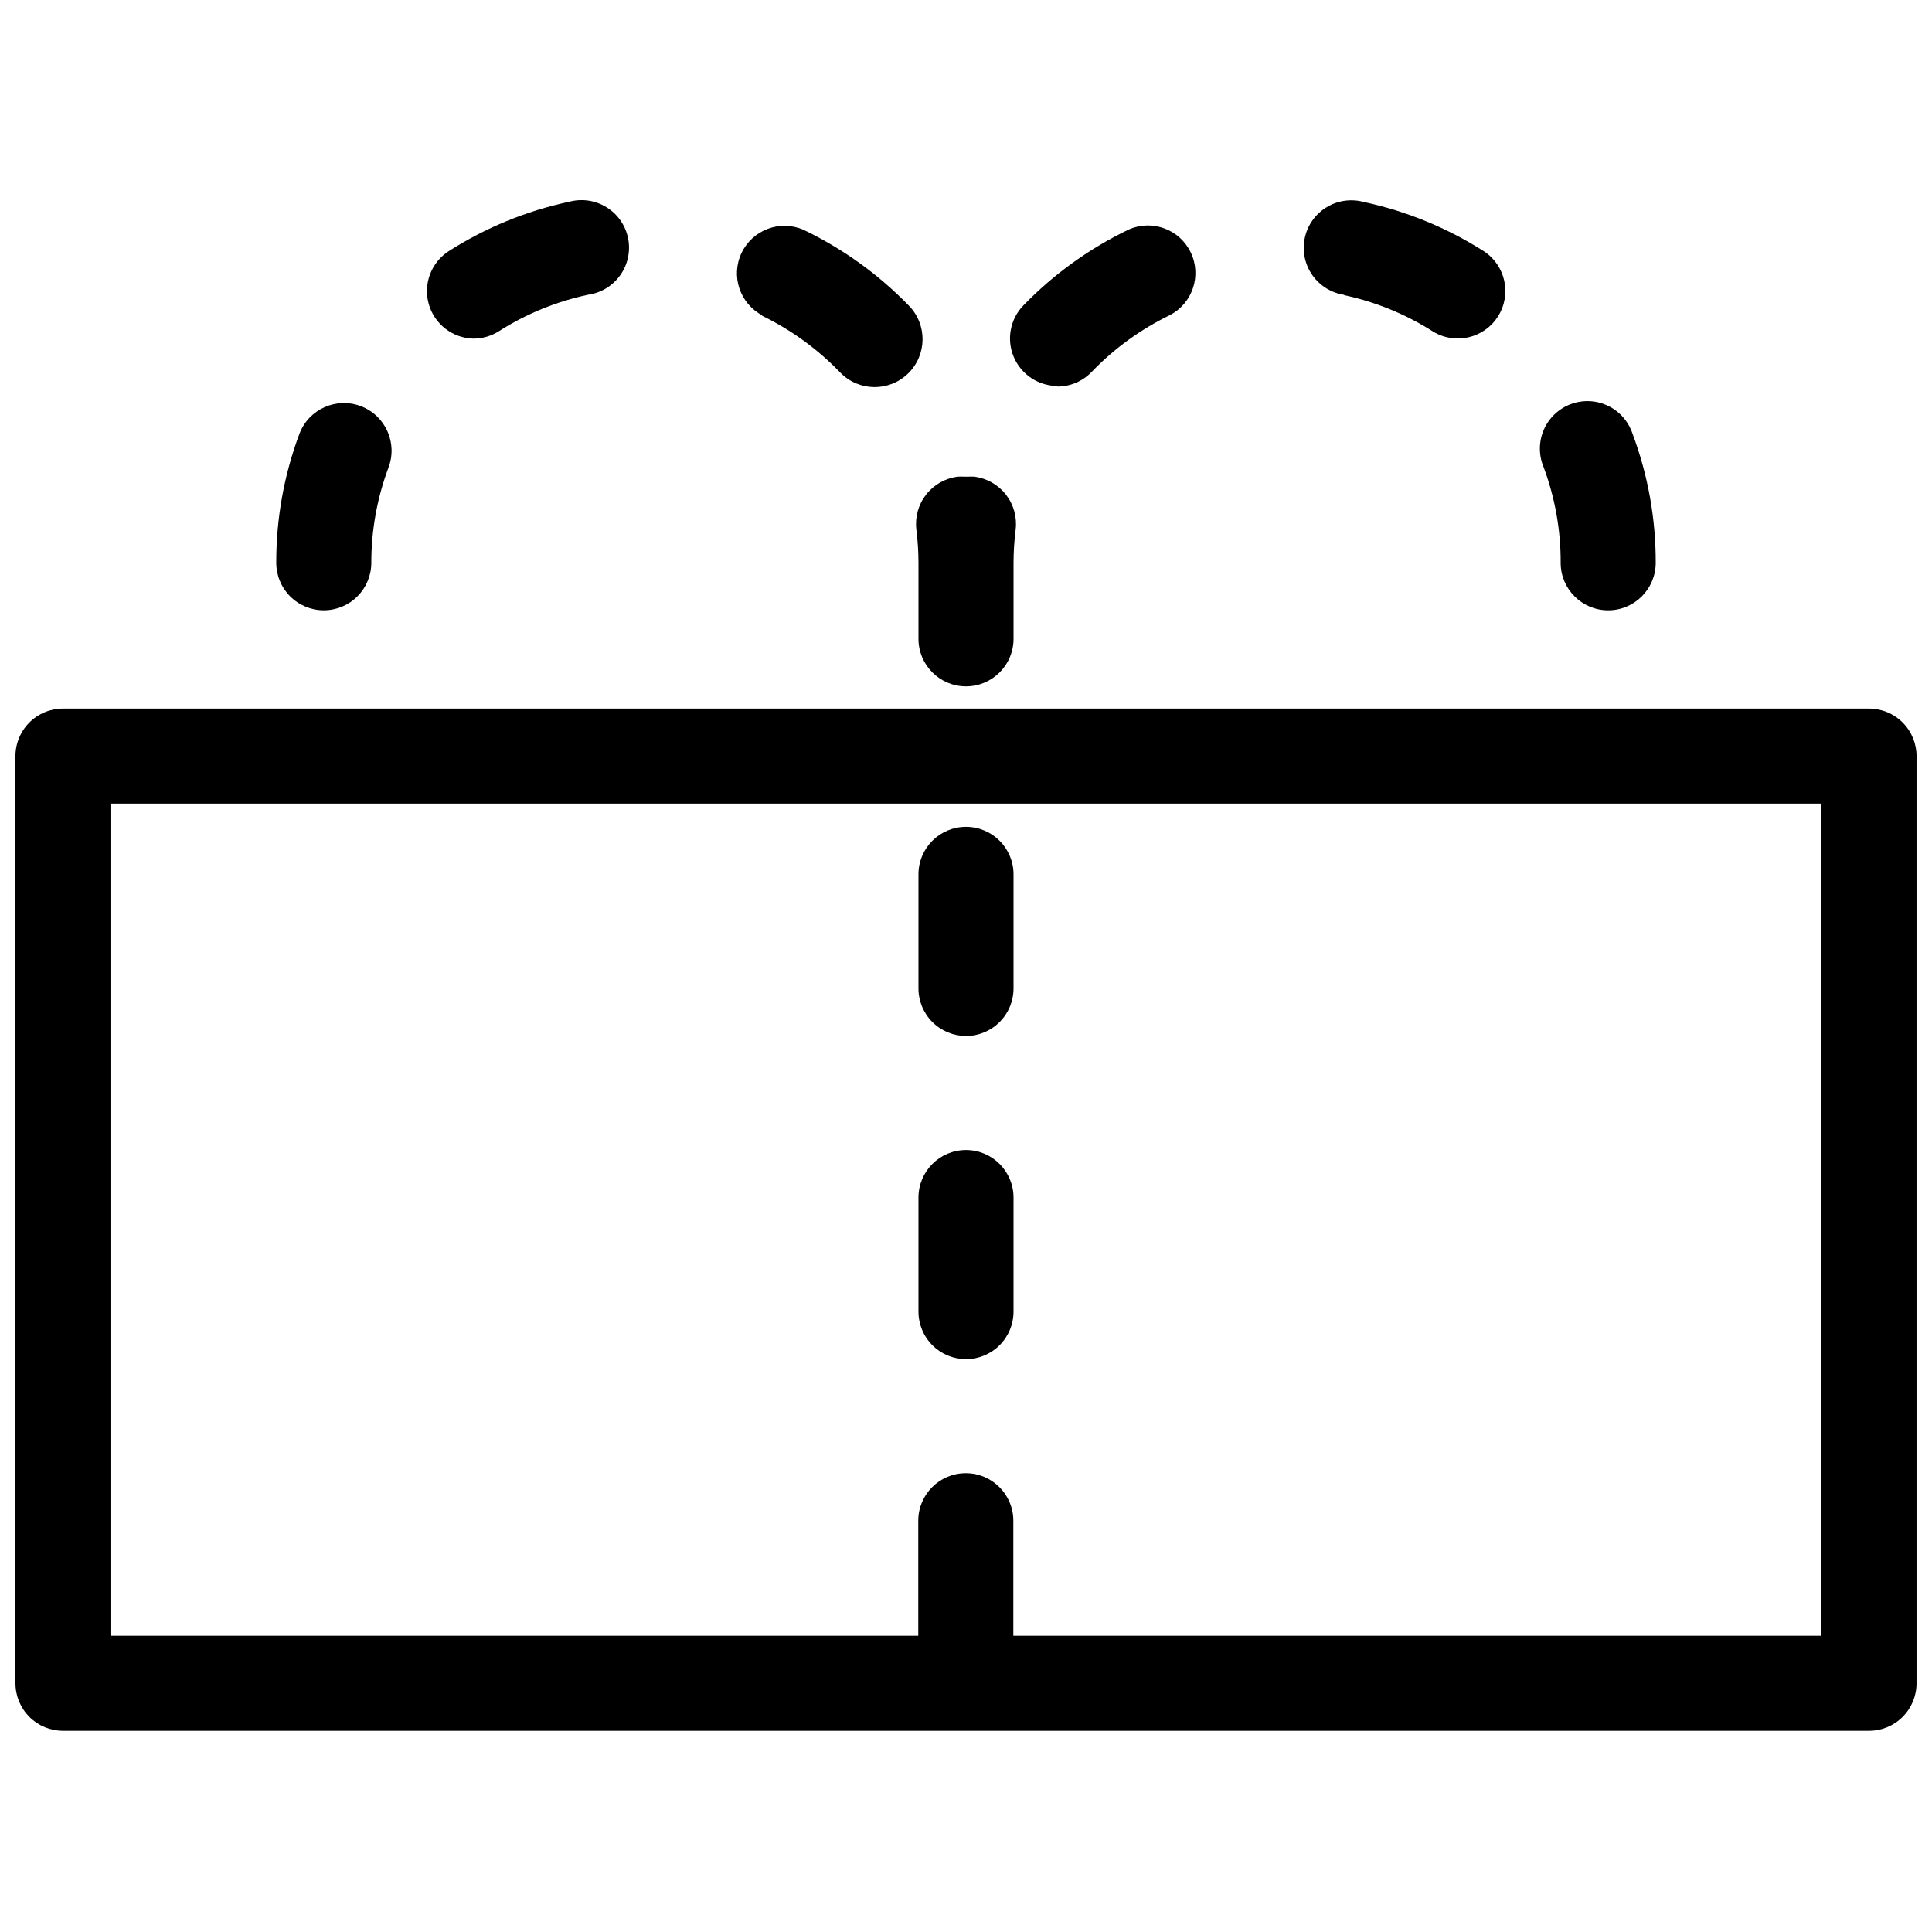 <?xml version="1.0" encoding="UTF-8"?>
<!-- Uploaded to: ICON Repo, www.svgrepo.com, Generator: ICON Repo Mixer Tools -->
<svg width="800px" height="800px" version="1.1" viewBox="144 144 512 512" xmlns="http://www.w3.org/2000/svg">
 <defs>
  <clipPath id="a">
   <path d="m148.09 331h503.81v272h-503.81z"/>
  </clipPath>
 </defs>
 <g clip-path="url(#a)">
  <path d="m639.31 331.78h-478.62c-3.375 0-6.609 1.355-8.977 3.762-2.367 2.406-3.672 5.66-3.617 9.035v245.51c0 3.34 1.328 6.543 3.688 8.906 2.363 2.363 5.566 3.688 8.906 3.688h478.62c3.34 0 6.543-1.324 8.906-3.688 2.363-2.363 3.688-5.566 3.688-8.906v-245.51c0.055-3.375-1.25-6.629-3.617-9.035-2.367-2.406-5.602-3.762-8.977-3.762zm-12.598 245.71h-214.17v-0.25-30.23c0-6.957-5.641-12.598-12.594-12.598-6.957 0-12.598 5.641-12.598 12.598v30.23 0.25h-214.07v-220.52h453.43z"/>
 </g>
 <path d="m269.46 233.74c2.391 0 4.734-0.68 6.75-1.965 7.25-4.617 15.273-7.894 23.68-9.676 3.438-0.492 6.516-2.379 8.512-5.215 2-2.84 2.738-6.375 2.043-9.773-0.695-3.402-2.762-6.363-5.715-8.188-2.949-1.828-6.523-2.356-9.879-1.457-11.344 2.418-22.16 6.856-31.941 13.098-4.648 3-6.793 8.684-5.289 14.008s6.309 9.043 11.84 9.168z"/>
 <path d="m345.89 227.64c7.777 3.766 14.82 8.883 20.805 15.113 4.898 5.023 12.941 5.125 17.961 0.227 5.023-4.894 5.125-12.938 0.227-17.957-8.07-8.324-17.555-15.148-28.012-20.152-6.215-2.676-13.434 0.039-16.344 6.148-2.914 6.109-0.477 13.426 5.512 16.57z"/>
 <path d="m386.85 284.38c0.363 2.906 0.551 5.836 0.555 8.766v20.152c0 6.957 5.641 12.594 12.598 12.594 6.953 0 12.594-5.637 12.594-12.594v-20.152c0.004-2.93 0.191-5.859 0.555-8.766 0.41-3.32-0.516-6.672-2.574-9.309-2.062-2.637-5.086-4.344-8.41-4.75-0.551-0.035-1.109-0.035-1.66 0h-0.957c-0.57-0.039-1.145-0.039-1.715 0-3.324 0.406-6.348 2.113-8.41 4.75-2.059 2.637-2.984 5.988-2.574 9.309z"/>
 <path d="m229.81 305.73c3.34 0 6.543-1.324 8.906-3.688 2.359-2.363 3.688-5.566 3.688-8.906-0.012-8.602 1.527-17.133 4.535-25.191 2.488-6.512-0.77-13.809-7.281-16.297-6.512-2.492-13.809 0.77-16.297 7.281-4.07 10.875-6.152 22.395-6.148 34.004-0.051 3.375 1.25 6.633 3.617 9.039 2.371 2.406 5.606 3.758 8.98 3.758z"/>
 <path d="m500.11 222.2c8.41 1.781 16.43 5.059 23.68 9.676 5.863 3.566 13.5 1.785 17.18-4.008 3.68-5.793 2.043-13.465-3.68-17.254-9.777-6.242-20.594-10.68-31.941-13.102-3.352-0.895-6.926-0.367-9.875 1.461-2.953 1.824-5.019 4.785-5.715 8.188-0.695 3.398 0.043 6.934 2.039 9.773 2 2.836 5.078 4.723 8.516 5.215z"/>
 <path d="m424.23 246.44c3.402 0 6.656-1.383 9.02-3.828 5.984-6.234 13.031-11.352 20.809-15.117 5.988-3.144 8.426-10.461 5.512-16.57-2.91-6.106-10.129-8.824-16.344-6.148-10.457 5.004-19.941 11.828-28.012 20.152-3.519 3.629-4.527 9.008-2.562 13.664 1.969 4.656 6.527 7.688 11.578 7.695z"/>
 <path d="m557.59 293.14c0 6.957 5.641 12.594 12.594 12.594 6.957 0 12.598-5.637 12.598-12.594 0.031-11.68-2.051-23.27-6.148-34.207-1.078-3.25-3.43-5.918-6.516-7.398-3.09-1.477-6.644-1.633-9.848-0.434-3.207 1.199-5.785 3.648-7.148 6.789-1.359 3.141-1.383 6.699-0.066 9.859 3.035 8.117 4.57 16.723 4.535 25.391z"/>
 <path d="m400 418.54c3.34 0 6.543-1.328 8.906-3.688 2.359-2.363 3.688-5.566 3.688-8.906v-30.23c0-6.957-5.641-12.594-12.594-12.594-6.957 0-12.598 5.637-12.598 12.594v30.23c0 3.34 1.328 6.543 3.691 8.906 2.359 2.359 5.562 3.688 8.906 3.688z"/>
 <path d="m400 504.19c3.34 0 6.543-1.328 8.906-3.691 2.359-2.359 3.688-5.566 3.688-8.906v-30.23 0.004c0-6.957-5.641-12.598-12.594-12.598-6.957 0-12.598 5.641-12.598 12.598v30.23-0.004c0 3.34 1.328 6.547 3.691 8.906 2.359 2.363 5.562 3.691 8.906 3.691z"/>
</svg>